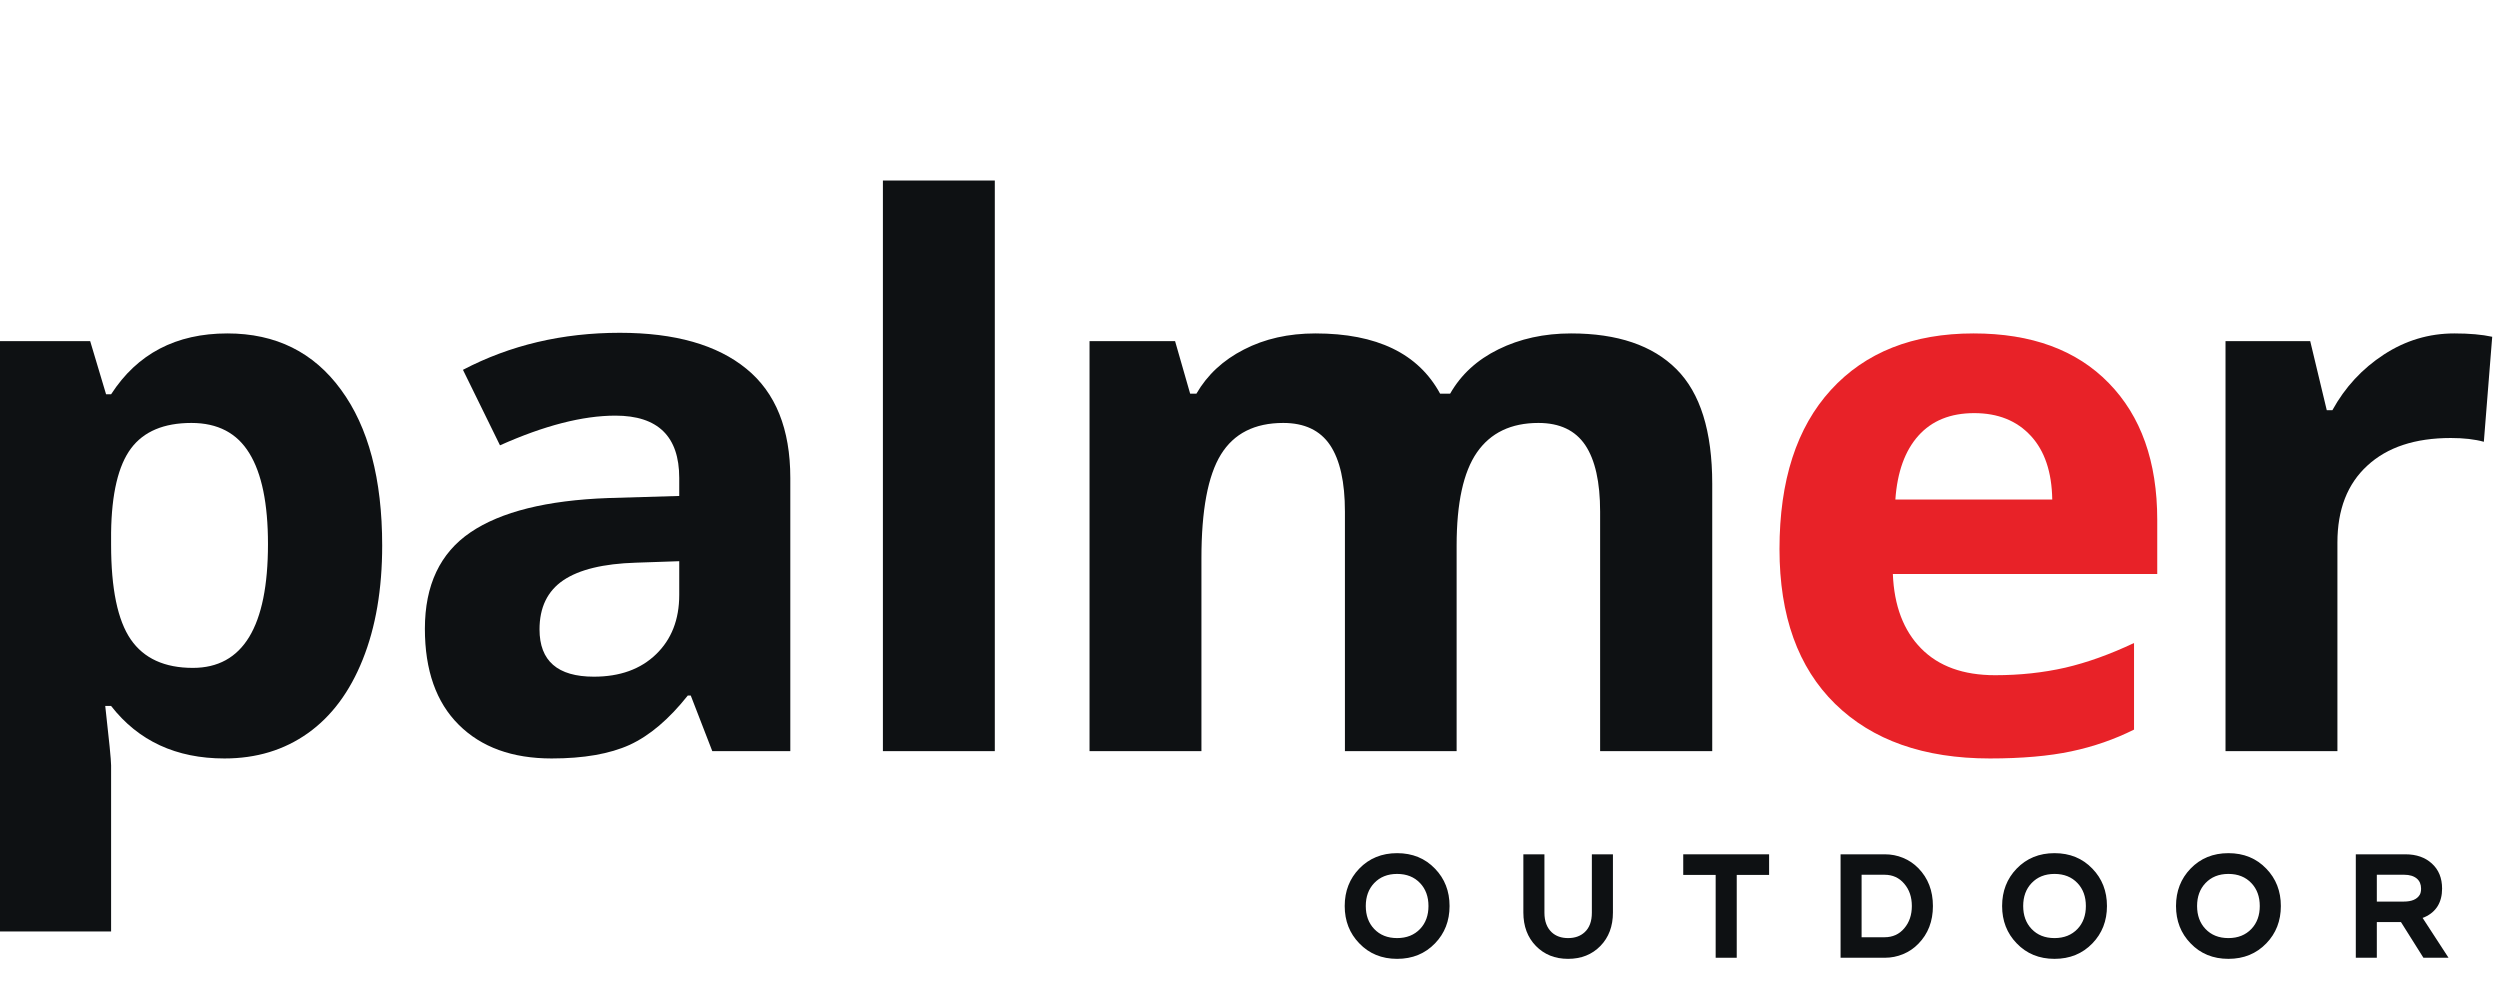 <svg xmlns="http://www.w3.org/2000/svg" xmlns:xlink="http://www.w3.org/1999/xlink" width="249" zoomAndPan="magnify" viewBox="0 0 186.75 75" height="100" preserveAspectRatio="xMidYMid meet"><defs><clipPath id="5a1a81fdbc"><path d="M 166 24 L 186.5 24 L 186.5 57 L 166 57 Z M 166 24 "></path></clipPath></defs><g id="493972fc74"><g style="fill:#0e1113;fill-opacity:1;"><g transform="translate(-4.435, 56.11)"><path style="stroke:none" d="M 21.203 0.547 C 17.598 0.547 14.773 -0.758 12.734 -3.375 L 12.297 -3.375 C 12.586 -0.812 12.734 0.664 12.734 1.062 L 12.734 13.469 L 4.375 13.469 L 4.375 -30.625 L 11.172 -30.625 L 12.359 -26.656 L 12.734 -26.656 C 14.691 -29.688 17.586 -31.203 21.422 -31.203 C 25.035 -31.203 27.863 -29.801 29.906 -27 C 31.957 -24.207 32.984 -20.328 32.984 -15.359 C 32.984 -12.098 32.5 -9.258 31.531 -6.844 C 30.57 -4.438 29.207 -2.602 27.438 -1.344 C 25.664 -0.082 23.586 0.547 21.203 0.547 Z M 18.734 -24.516 C 16.672 -24.516 15.164 -23.879 14.219 -22.609 C 13.27 -21.336 12.773 -19.242 12.734 -16.328 L 12.734 -15.422 C 12.734 -12.129 13.223 -9.77 14.203 -8.344 C 15.18 -6.926 16.727 -6.219 18.844 -6.219 C 22.582 -6.219 24.453 -9.301 24.453 -15.469 C 24.453 -18.488 23.988 -20.75 23.062 -22.25 C 22.145 -23.758 20.703 -24.516 18.734 -24.516 Z M 18.734 -24.516 "></path></g></g><g style="fill:#0e1113;fill-opacity:1;"><g transform="translate(29.38, 56.11)"><path style="stroke:none" d="M 23.828 0 L 22.219 -4.156 L 22 -4.156 C 20.594 -2.383 19.145 -1.156 17.656 -0.469 C 16.164 0.207 14.223 0.547 11.828 0.547 C 8.891 0.547 6.578 -0.289 4.891 -1.969 C 3.203 -3.645 2.359 -6.035 2.359 -9.141 C 2.359 -12.398 3.492 -14.801 5.766 -16.344 C 8.035 -17.883 11.461 -18.738 16.047 -18.906 L 21.359 -19.062 L 21.359 -20.406 C 21.359 -23.508 19.77 -25.062 16.594 -25.062 C 14.145 -25.062 11.27 -24.32 7.969 -22.844 L 5.203 -28.484 C 8.723 -30.328 12.629 -31.25 16.922 -31.25 C 21.035 -31.25 24.188 -30.352 26.375 -28.562 C 28.562 -26.781 29.656 -24.062 29.656 -20.406 L 29.656 0 Z M 21.359 -14.188 L 18.125 -14.078 C 15.695 -14.004 13.891 -13.566 12.703 -12.766 C 11.516 -11.961 10.922 -10.738 10.922 -9.094 C 10.922 -6.738 12.273 -5.562 14.984 -5.562 C 16.922 -5.562 18.469 -6.117 19.625 -7.234 C 20.781 -8.348 21.359 -9.828 21.359 -11.672 Z M 21.359 -14.188 "></path></g></g><g style="fill:#0e1113;fill-opacity:1;"><g transform="translate(61.578, 56.11)"><path style="stroke:none" d="M 12.734 0 L 4.375 0 L 4.375 -42.625 L 12.734 -42.625 Z M 12.734 0 "></path></g></g><g style="fill:#0e1113;fill-opacity:1;"><g transform="translate(77.013, 56.11)"><path style="stroke:none" d="M 31.797 0 L 23.453 0 L 23.453 -17.891 C 23.453 -20.098 23.082 -21.754 22.344 -22.859 C 21.602 -23.961 20.438 -24.516 18.844 -24.516 C 16.707 -24.516 15.156 -23.727 14.188 -22.156 C 13.219 -20.582 12.734 -18 12.734 -14.406 L 12.734 0 L 4.375 0 L 4.375 -30.625 L 10.766 -30.625 L 11.891 -26.703 L 12.359 -26.703 C 13.172 -28.109 14.352 -29.207 15.906 -30 C 17.457 -30.801 19.238 -31.203 21.25 -31.203 C 25.832 -31.203 28.938 -29.703 30.562 -26.703 L 31.312 -26.703 C 32.125 -28.129 33.328 -29.234 34.922 -30.016 C 36.523 -30.805 38.332 -31.203 40.344 -31.203 C 43.812 -31.203 46.438 -30.312 48.219 -28.531 C 50 -26.75 50.891 -23.895 50.891 -19.969 L 50.891 0 L 42.516 0 L 42.516 -17.891 C 42.516 -20.098 42.145 -21.754 41.406 -22.859 C 40.664 -23.961 39.5 -24.516 37.906 -24.516 C 35.863 -24.516 34.332 -23.781 33.312 -22.312 C 32.301 -20.852 31.797 -18.535 31.797 -15.359 Z M 31.797 0 "></path></g></g><g style="fill:#e82228;fill-opacity:1;"><g transform="translate(130.412, 56.11)"><path style="stroke:none" d="M 17.062 -25.25 C 15.289 -25.25 13.898 -24.688 12.891 -23.562 C 11.891 -22.445 11.316 -20.859 11.172 -18.797 L 22.891 -18.797 C 22.859 -20.859 22.32 -22.445 21.281 -23.562 C 20.238 -24.688 18.832 -25.25 17.062 -25.25 Z M 18.234 0.547 C 13.305 0.547 9.453 -0.812 6.672 -3.531 C 3.898 -6.25 2.516 -10.102 2.516 -15.094 C 2.516 -20.219 3.797 -24.18 6.359 -26.984 C 8.93 -29.797 12.484 -31.203 17.016 -31.203 C 21.336 -31.203 24.703 -29.969 27.109 -27.5 C 29.523 -25.031 30.734 -21.625 30.734 -17.281 L 30.734 -13.234 L 10.984 -13.234 C 11.078 -10.859 11.781 -9.004 13.094 -7.672 C 14.406 -6.336 16.25 -5.672 18.625 -5.672 C 20.469 -5.672 22.211 -5.859 23.859 -6.234 C 25.504 -6.617 27.219 -7.234 29 -8.078 L 29 -1.609 C 27.539 -0.879 25.977 -0.336 24.312 0.016 C 22.656 0.367 20.629 0.547 18.234 0.547 Z M 18.234 0.547 "></path></g></g><g clip-rule="nonzero" clip-path="url(#5a1a81fdbc)"><g style="fill:#0e1113;fill-opacity:1;"><g transform="translate(161.871, 56.11)"><path style="stroke:none" d="M 21.469 -31.203 C 22.602 -31.203 23.547 -31.117 24.297 -30.953 L 23.672 -23.109 C 22.992 -23.297 22.172 -23.391 21.203 -23.391 C 18.535 -23.391 16.457 -22.703 14.969 -21.328 C 13.477 -19.961 12.734 -18.047 12.734 -15.578 L 12.734 0 L 4.375 0 L 4.375 -30.625 L 10.703 -30.625 L 11.938 -25.469 L 12.359 -25.469 C 13.305 -27.188 14.586 -28.57 16.203 -29.625 C 17.816 -30.676 19.57 -31.203 21.469 -31.203 Z M 21.469 -31.203 "></path></g></g></g><g style="fill:#0e1113;fill-opacity:1;"><g transform="translate(100.434, 71.149)"><path style="stroke:none" d="M 3.93 -7.418 C 5.078 -7.418 6.023 -7.031 6.762 -6.258 C 7.484 -5.512 7.848 -4.582 7.848 -3.469 C 7.848 -2.359 7.484 -1.426 6.762 -0.68 C 6.02 0.09 5.078 0.477 3.93 0.477 C 2.785 0.477 1.84 0.09 1.102 -0.684 C 0.379 -1.43 0.016 -2.359 0.016 -3.469 C 0.016 -4.582 0.379 -5.512 1.102 -6.262 C 1.844 -7.031 2.785 -7.418 3.93 -7.418 Z M 3.93 -6.633 C 3.008 -6.633 2.254 -6.324 1.668 -5.711 C 1.09 -5.117 0.801 -4.371 0.801 -3.469 C 0.801 -2.57 1.09 -1.82 1.668 -1.227 C 2.254 -0.613 3.008 -0.309 3.93 -0.309 C 4.855 -0.309 5.609 -0.617 6.195 -1.227 C 6.773 -1.824 7.062 -2.57 7.062 -3.469 C 7.062 -4.371 6.773 -5.117 6.195 -5.715 C 5.609 -6.324 4.855 -6.633 3.93 -6.633 Z M 3.93 -1.074 C 4.645 -1.074 5.215 -1.305 5.648 -1.758 C 6.066 -2.199 6.273 -2.77 6.273 -3.469 C 6.273 -4.168 6.066 -4.738 5.648 -5.18 C 5.215 -5.637 4.645 -5.867 3.93 -5.867 C 3.219 -5.867 2.648 -5.637 2.215 -5.18 C 1.797 -4.738 1.59 -4.168 1.59 -3.469 C 1.59 -2.77 1.797 -2.199 2.215 -1.758 C 2.648 -1.301 3.219 -1.074 3.93 -1.074 Z M 3.93 -0.289 C 2.992 -0.289 2.23 -0.598 1.645 -1.219 C 1.082 -1.812 0.801 -2.562 0.801 -3.469 C 0.801 -4.379 1.082 -5.129 1.645 -5.723 C 2.23 -6.344 2.992 -6.652 3.93 -6.652 C 4.867 -6.652 5.633 -6.344 6.219 -5.723 C 6.781 -5.129 7.062 -4.379 7.062 -3.469 C 7.062 -2.562 6.781 -1.812 6.219 -1.219 C 5.633 -0.598 4.867 -0.289 3.93 -0.289 Z M 3.93 -0.289 "></path></g></g><g style="fill:#0e1113;fill-opacity:1;"><g transform="translate(113.424, 71.149)"><path style="stroke:none" d="M 7.062 -6.941 L 7.062 -2.988 C 7.062 -1.957 6.75 -1.125 6.125 -0.484 C 5.5 0.156 4.695 0.477 3.711 0.477 C 2.734 0.477 1.934 0.156 1.309 -0.484 C 0.684 -1.125 0.371 -1.957 0.371 -2.988 L 0.371 -7.332 L 1.945 -7.332 L 1.945 -2.969 C 1.945 -2.332 2.129 -1.844 2.492 -1.504 C 2.801 -1.219 3.207 -1.074 3.711 -1.074 C 4.219 -1.074 4.629 -1.219 4.945 -1.508 C 5.309 -1.84 5.488 -2.328 5.488 -2.969 L 5.488 -7.332 L 7.062 -7.332 Z M 6.273 -6.941 L 6.668 -6.941 L 6.668 -6.547 L 5.883 -6.547 L 5.883 -6.941 L 6.273 -6.941 L 6.273 -2.969 C 6.273 -2.098 6.008 -1.418 5.477 -0.926 C 5.008 -0.5 4.422 -0.289 3.711 -0.289 C 3 -0.289 2.414 -0.504 1.953 -0.93 C 1.422 -1.426 1.16 -2.105 1.16 -2.969 L 1.16 -6.941 L 1.551 -6.941 L 1.551 -6.547 L 0.766 -6.547 L 0.766 -6.941 L 1.16 -6.941 L 1.16 -2.988 C 1.16 -2.172 1.395 -1.52 1.871 -1.035 C 2.34 -0.551 2.957 -0.309 3.711 -0.309 C 4.473 -0.309 5.094 -0.551 5.562 -1.035 C 6.039 -1.52 6.273 -2.172 6.273 -2.988 Z M 6.273 -6.941 "></path></g></g><g style="fill:#0e1113;fill-opacity:1;"><g transform="translate(125.984, 71.149)"><path style="stroke:none" d="M 5.777 -5.793 L 3.355 -5.793 L 3.355 -6.188 L 3.75 -6.188 L 3.75 0.395 L 2.176 0.395 L 2.176 -6.188 L 2.57 -6.188 L 2.57 -5.793 L -0.246 -5.793 L -0.246 -7.332 L 6.168 -7.332 L 6.168 -5.793 Z M 5.777 -6.578 L 5.777 -6.188 L 5.383 -6.188 L 5.383 -6.941 L 5.777 -6.941 L 5.777 -6.547 L 0.148 -6.547 L 0.148 -6.941 L 0.539 -6.941 L 0.539 -6.188 L 0.148 -6.188 L 0.148 -6.578 L 2.961 -6.578 L 2.961 0 L 2.57 0 L 2.57 -0.395 L 3.355 -0.395 L 3.355 0 L 2.961 0 L 2.961 -6.578 Z M 5.777 -6.578 "></path></g></g><g style="fill:#0e1113;fill-opacity:1;"><g transform="translate(137.034, 71.149)"><path style="stroke:none" d="M 3.773 -7.332 C 4.238 -7.332 4.688 -7.246 5.117 -7.07 C 5.555 -6.891 5.938 -6.633 6.27 -6.293 C 6.992 -5.551 7.355 -4.613 7.355 -3.469 C 7.355 -2.328 6.992 -1.387 6.266 -0.648 C 5.938 -0.309 5.555 -0.051 5.117 0.129 C 4.688 0.305 4.238 0.395 3.773 0.395 L 0.457 0.395 L 0.457 -7.332 Z M 3.773 -6.547 L 0.848 -6.547 L 0.848 -6.941 L 1.242 -6.941 L 1.242 0 L 0.848 0 L 0.848 -0.395 L 3.773 -0.395 C 4.137 -0.395 4.484 -0.461 4.82 -0.602 C 5.156 -0.738 5.449 -0.938 5.707 -1.199 C 6.281 -1.785 6.566 -2.543 6.566 -3.469 C 6.566 -4.398 6.281 -5.156 5.707 -5.742 C 5.449 -6.004 5.156 -6.203 4.82 -6.34 C 4.484 -6.477 4.137 -6.547 3.773 -6.547 Z M 3.742 -1.137 C 4.348 -1.137 4.84 -1.359 5.215 -1.805 C 5.594 -2.25 5.781 -2.805 5.781 -3.469 C 5.781 -4.137 5.594 -4.691 5.215 -5.133 C 4.84 -5.578 4.348 -5.805 3.742 -5.805 L 1.637 -5.805 L 1.637 -6.195 L 2.027 -6.195 L 2.027 -0.746 L 1.637 -0.746 L 1.637 -1.137 Z M 3.742 -0.352 L 1.242 -0.352 L 1.242 -6.59 L 3.742 -6.59 C 4.59 -6.59 5.281 -6.273 5.812 -5.645 C 6.316 -5.055 6.566 -4.328 6.566 -3.469 C 6.566 -2.613 6.316 -1.887 5.816 -1.297 C 5.281 -0.668 4.59 -0.352 3.742 -0.352 Z M 3.742 -0.352 "></path></g></g><g style="fill:#0e1113;fill-opacity:1;"><g transform="translate(149.542, 71.149)"><path style="stroke:none" d="M 3.93 -7.418 C 5.078 -7.418 6.023 -7.031 6.762 -6.258 C 7.484 -5.512 7.848 -4.582 7.848 -3.469 C 7.848 -2.359 7.484 -1.426 6.762 -0.68 C 6.02 0.09 5.078 0.477 3.93 0.477 C 2.785 0.477 1.84 0.09 1.102 -0.684 C 0.379 -1.43 0.016 -2.359 0.016 -3.469 C 0.016 -4.582 0.379 -5.512 1.102 -6.262 C 1.844 -7.031 2.785 -7.418 3.93 -7.418 Z M 3.93 -6.633 C 3.008 -6.633 2.254 -6.324 1.668 -5.711 C 1.09 -5.117 0.801 -4.371 0.801 -3.469 C 0.801 -2.57 1.09 -1.82 1.668 -1.227 C 2.254 -0.613 3.008 -0.309 3.93 -0.309 C 4.855 -0.309 5.609 -0.617 6.195 -1.227 C 6.773 -1.824 7.062 -2.57 7.062 -3.469 C 7.062 -4.371 6.773 -5.117 6.195 -5.715 C 5.609 -6.324 4.855 -6.633 3.93 -6.633 Z M 3.93 -1.074 C 4.645 -1.074 5.215 -1.305 5.648 -1.758 C 6.066 -2.199 6.273 -2.77 6.273 -3.469 C 6.273 -4.168 6.066 -4.738 5.648 -5.18 C 5.215 -5.637 4.645 -5.867 3.93 -5.867 C 3.219 -5.867 2.648 -5.637 2.215 -5.18 C 1.797 -4.738 1.59 -4.168 1.59 -3.469 C 1.59 -2.77 1.797 -2.199 2.215 -1.758 C 2.648 -1.301 3.219 -1.074 3.93 -1.074 Z M 3.93 -0.289 C 2.992 -0.289 2.23 -0.598 1.645 -1.219 C 1.082 -1.812 0.801 -2.562 0.801 -3.469 C 0.801 -4.379 1.082 -5.129 1.645 -5.723 C 2.23 -6.344 2.992 -6.652 3.93 -6.652 C 4.867 -6.652 5.633 -6.344 6.219 -5.723 C 6.781 -5.129 7.062 -4.379 7.062 -3.469 C 7.062 -2.562 6.781 -1.812 6.219 -1.219 C 5.633 -0.598 4.867 -0.289 3.93 -0.289 Z M 3.93 -0.289 "></path></g></g><g style="fill:#0e1113;fill-opacity:1;"><g transform="translate(162.532, 71.149)"><path style="stroke:none" d="M 3.93 -7.418 C 5.078 -7.418 6.023 -7.031 6.762 -6.258 C 7.484 -5.512 7.848 -4.582 7.848 -3.469 C 7.848 -2.359 7.484 -1.426 6.762 -0.68 C 6.02 0.09 5.078 0.477 3.93 0.477 C 2.785 0.477 1.84 0.09 1.102 -0.684 C 0.379 -1.43 0.016 -2.359 0.016 -3.469 C 0.016 -4.582 0.379 -5.512 1.102 -6.262 C 1.844 -7.031 2.785 -7.418 3.93 -7.418 Z M 3.93 -6.633 C 3.008 -6.633 2.254 -6.324 1.668 -5.711 C 1.09 -5.117 0.801 -4.371 0.801 -3.469 C 0.801 -2.57 1.09 -1.82 1.668 -1.227 C 2.254 -0.613 3.008 -0.309 3.93 -0.309 C 4.855 -0.309 5.609 -0.617 6.195 -1.227 C 6.773 -1.824 7.062 -2.57 7.062 -3.469 C 7.062 -4.371 6.773 -5.117 6.195 -5.715 C 5.609 -6.324 4.855 -6.633 3.93 -6.633 Z M 3.93 -1.074 C 4.645 -1.074 5.215 -1.305 5.648 -1.758 C 6.066 -2.199 6.273 -2.77 6.273 -3.469 C 6.273 -4.168 6.066 -4.738 5.648 -5.18 C 5.215 -5.637 4.645 -5.867 3.93 -5.867 C 3.219 -5.867 2.648 -5.637 2.215 -5.18 C 1.797 -4.738 1.59 -4.168 1.59 -3.469 C 1.59 -2.77 1.797 -2.199 2.215 -1.758 C 2.648 -1.301 3.219 -1.074 3.93 -1.074 Z M 3.93 -0.289 C 2.992 -0.289 2.23 -0.598 1.645 -1.219 C 1.082 -1.812 0.801 -2.562 0.801 -3.469 C 0.801 -4.379 1.082 -5.129 1.645 -5.723 C 2.23 -6.344 2.992 -6.652 3.93 -6.652 C 4.867 -6.652 5.633 -6.344 6.219 -5.723 C 6.781 -5.129 7.062 -4.379 7.062 -3.469 C 7.062 -2.562 6.781 -1.812 6.219 -1.219 C 5.633 -0.598 4.867 -0.289 3.93 -0.289 Z M 3.93 -0.289 "></path></g></g><g style="fill:#0e1113;fill-opacity:1;"><g transform="translate(175.522, 71.149)"><path style="stroke:none" d="M 1.637 0.395 L 0.457 0.395 L 0.457 -7.332 L 4.172 -7.332 C 4.98 -7.332 5.637 -7.102 6.137 -6.645 C 6.648 -6.184 6.902 -5.559 6.902 -4.77 C 6.902 -4.262 6.793 -3.832 6.578 -3.473 C 6.352 -3.105 6.023 -2.828 5.59 -2.637 C 5.363 -2.535 5.137 -2.461 4.914 -2.414 L 4.832 -2.801 L 5.164 -3.016 L 7.383 0.395 L 5.508 0.395 L 3.715 -2.453 L 4.047 -2.664 L 4.047 -2.27 L 1.637 -2.27 L 1.637 -2.664 L 2.027 -2.664 L 2.027 0.395 Z M 1.637 -0.395 L 1.637 0 L 1.242 0 L 1.242 -3.055 L 4.266 -3.055 L 6.059 -0.211 L 5.723 0 L 5.723 -0.395 L 6.656 -0.395 L 6.656 0 L 6.328 0.215 L 4.191 -3.062 L 4.75 -3.184 C 4.918 -3.219 5.094 -3.277 5.273 -3.359 C 5.559 -3.484 5.77 -3.656 5.906 -3.883 C 6.047 -4.113 6.117 -4.41 6.117 -4.77 C 6.117 -5.324 5.945 -5.754 5.605 -6.062 C 5.254 -6.387 4.777 -6.547 4.172 -6.547 L 0.848 -6.547 L 0.848 -6.941 L 1.242 -6.941 L 1.242 0 L 0.848 0 L 0.848 -0.395 Z M 1.637 -3.801 L 4.035 -3.801 C 4.629 -3.801 5.027 -3.969 5.23 -4.305 C 5.297 -4.414 5.332 -4.57 5.332 -4.77 C 5.332 -5.09 5.227 -5.336 5.02 -5.516 C 4.793 -5.707 4.477 -5.805 4.078 -5.805 L 1.637 -5.805 L 1.637 -6.195 L 2.027 -6.195 L 2.027 -3.406 L 1.637 -3.406 Z M 1.242 -3.016 L 1.242 -6.59 L 4.078 -6.59 C 4.672 -6.59 5.152 -6.43 5.527 -6.113 C 5.922 -5.781 6.117 -5.332 6.117 -4.77 C 6.117 -4.426 6.047 -4.133 5.902 -3.895 C 5.547 -3.309 4.926 -3.016 4.035 -3.016 Z M 1.242 -3.016 "></path></g></g><g style="fill:#0e1113;fill-opacity:1;"><g transform="translate(100.434, 71.149)"><path style="stroke:none" d="M 3.938 -7.031 C 4.969 -7.031 5.816 -6.68 6.484 -5.984 C 7.129 -5.316 7.453 -4.477 7.453 -3.469 C 7.453 -2.457 7.129 -1.617 6.484 -0.953 C 5.816 -0.266 4.969 0.078 3.938 0.078 C 2.895 0.078 2.047 -0.266 1.391 -0.953 C 0.734 -1.617 0.406 -2.457 0.406 -3.469 C 0.406 -4.477 0.734 -5.316 1.391 -5.984 C 2.047 -6.68 2.895 -7.031 3.938 -7.031 Z M 3.938 -0.688 C 4.758 -0.688 5.426 -0.953 5.938 -1.484 C 6.426 -2.004 6.672 -2.664 6.672 -3.469 C 6.672 -4.27 6.426 -4.93 5.938 -5.453 C 5.426 -5.992 4.758 -6.266 3.938 -6.266 C 3.102 -6.266 2.43 -5.992 1.922 -5.453 C 1.43 -4.93 1.188 -4.27 1.188 -3.469 C 1.188 -2.664 1.43 -2.004 1.922 -1.484 C 2.43 -0.953 3.102 -0.688 3.938 -0.688 Z M 3.938 -0.688 "></path></g></g><g style="fill:#0e1113;fill-opacity:1;"><g transform="translate(113.424, 71.149)"><path style="stroke:none" d="M 6.672 -6.938 L 6.672 -2.984 C 6.672 -2.066 6.395 -1.328 5.844 -0.766 C 5.289 -0.203 4.582 0.078 3.719 0.078 C 2.844 0.078 2.129 -0.203 1.578 -0.766 C 1.035 -1.328 0.766 -2.066 0.766 -2.984 L 0.766 -6.938 L 1.547 -6.938 L 1.547 -2.969 C 1.547 -2.219 1.77 -1.633 2.219 -1.219 C 2.602 -0.863 3.102 -0.688 3.719 -0.688 C 4.32 -0.688 4.816 -0.863 5.203 -1.219 C 5.648 -1.625 5.875 -2.207 5.875 -2.969 L 5.875 -6.938 Z M 6.672 -6.938 "></path></g></g><g style="fill:#0e1113;fill-opacity:1;"><g transform="translate(125.984, 71.149)"><path style="stroke:none" d="M 5.781 -6.188 L 3.359 -6.188 L 3.359 0 L 2.562 0 L 2.562 -6.188 L 0.141 -6.188 L 0.141 -6.938 L 5.781 -6.938 Z M 5.781 -6.188 "></path></g></g><g style="fill:#0e1113;fill-opacity:1;"><g transform="translate(137.034, 71.149)"><path style="stroke:none" d="M 3.781 -6.938 C 4.188 -6.938 4.582 -6.859 4.969 -6.703 C 5.352 -6.547 5.691 -6.316 5.984 -6.016 C 6.641 -5.348 6.969 -4.5 6.969 -3.469 C 6.969 -2.438 6.641 -1.586 5.984 -0.922 C 5.691 -0.617 5.352 -0.391 4.969 -0.234 C 4.582 -0.078 4.188 0 3.781 0 L 0.844 0 L 0.844 -6.938 Z M 3.75 -0.75 C 4.469 -0.75 5.055 -1.016 5.516 -1.547 C 5.953 -2.066 6.172 -2.707 6.172 -3.469 C 6.172 -4.227 5.953 -4.867 5.516 -5.391 C 5.055 -5.93 4.469 -6.203 3.75 -6.203 L 1.641 -6.203 L 1.641 -0.75 Z M 3.75 -0.75 "></path></g></g><g style="fill:#0e1113;fill-opacity:1;"><g transform="translate(149.542, 71.149)"><path style="stroke:none" d="M 3.938 -7.031 C 4.969 -7.031 5.816 -6.68 6.484 -5.984 C 7.129 -5.316 7.453 -4.477 7.453 -3.469 C 7.453 -2.457 7.129 -1.617 6.484 -0.953 C 5.816 -0.266 4.969 0.078 3.938 0.078 C 2.895 0.078 2.047 -0.266 1.391 -0.953 C 0.734 -1.617 0.406 -2.457 0.406 -3.469 C 0.406 -4.477 0.734 -5.316 1.391 -5.984 C 2.047 -6.68 2.895 -7.031 3.938 -7.031 Z M 3.938 -0.688 C 4.758 -0.688 5.426 -0.953 5.938 -1.484 C 6.426 -2.004 6.672 -2.664 6.672 -3.469 C 6.672 -4.27 6.426 -4.93 5.938 -5.453 C 5.426 -5.992 4.758 -6.266 3.938 -6.266 C 3.102 -6.266 2.43 -5.992 1.922 -5.453 C 1.43 -4.93 1.188 -4.27 1.188 -3.469 C 1.188 -2.664 1.43 -2.004 1.922 -1.484 C 2.43 -0.953 3.102 -0.688 3.938 -0.688 Z M 3.938 -0.688 "></path></g></g><g style="fill:#0e1113;fill-opacity:1;"><g transform="translate(162.532, 71.149)"><path style="stroke:none" d="M 3.938 -7.031 C 4.969 -7.031 5.816 -6.68 6.484 -5.984 C 7.129 -5.316 7.453 -4.477 7.453 -3.469 C 7.453 -2.457 7.129 -1.617 6.484 -0.953 C 5.816 -0.266 4.969 0.078 3.938 0.078 C 2.895 0.078 2.047 -0.266 1.391 -0.953 C 0.734 -1.617 0.406 -2.457 0.406 -3.469 C 0.406 -4.477 0.734 -5.316 1.391 -5.984 C 2.047 -6.68 2.895 -7.031 3.938 -7.031 Z M 3.938 -0.688 C 4.758 -0.688 5.426 -0.953 5.938 -1.484 C 6.426 -2.004 6.672 -2.664 6.672 -3.469 C 6.672 -4.27 6.426 -4.93 5.938 -5.453 C 5.426 -5.992 4.758 -6.266 3.938 -6.266 C 3.102 -6.266 2.43 -5.992 1.922 -5.453 C 1.43 -4.93 1.188 -4.27 1.188 -3.469 C 1.188 -2.664 1.43 -2.004 1.922 -1.484 C 2.43 -0.953 3.102 -0.688 3.938 -0.688 Z M 3.938 -0.688 "></path></g></g><g style="fill:#0e1113;fill-opacity:1;"><g transform="translate(175.522, 71.149)"><path style="stroke:none" d="M 1.641 0 L 0.844 0 L 0.844 -6.938 L 4.172 -6.938 C 4.879 -6.938 5.445 -6.742 5.875 -6.359 C 6.301 -5.973 6.516 -5.441 6.516 -4.766 C 6.516 -3.898 6.156 -3.312 5.438 -3 C 5.227 -2.906 5.023 -2.836 4.828 -2.797 L 6.656 0 L 5.719 0 L 4.047 -2.656 L 1.641 -2.656 Z M 1.641 -3.406 L 4.031 -3.406 C 4.77 -3.406 5.281 -3.633 5.562 -4.094 C 5.664 -4.27 5.719 -4.492 5.719 -4.766 C 5.719 -5.211 5.566 -5.562 5.266 -5.812 C 4.973 -6.07 4.578 -6.203 4.078 -6.203 L 1.641 -6.203 Z M 1.641 -3.406 "></path></g></g></g></svg>